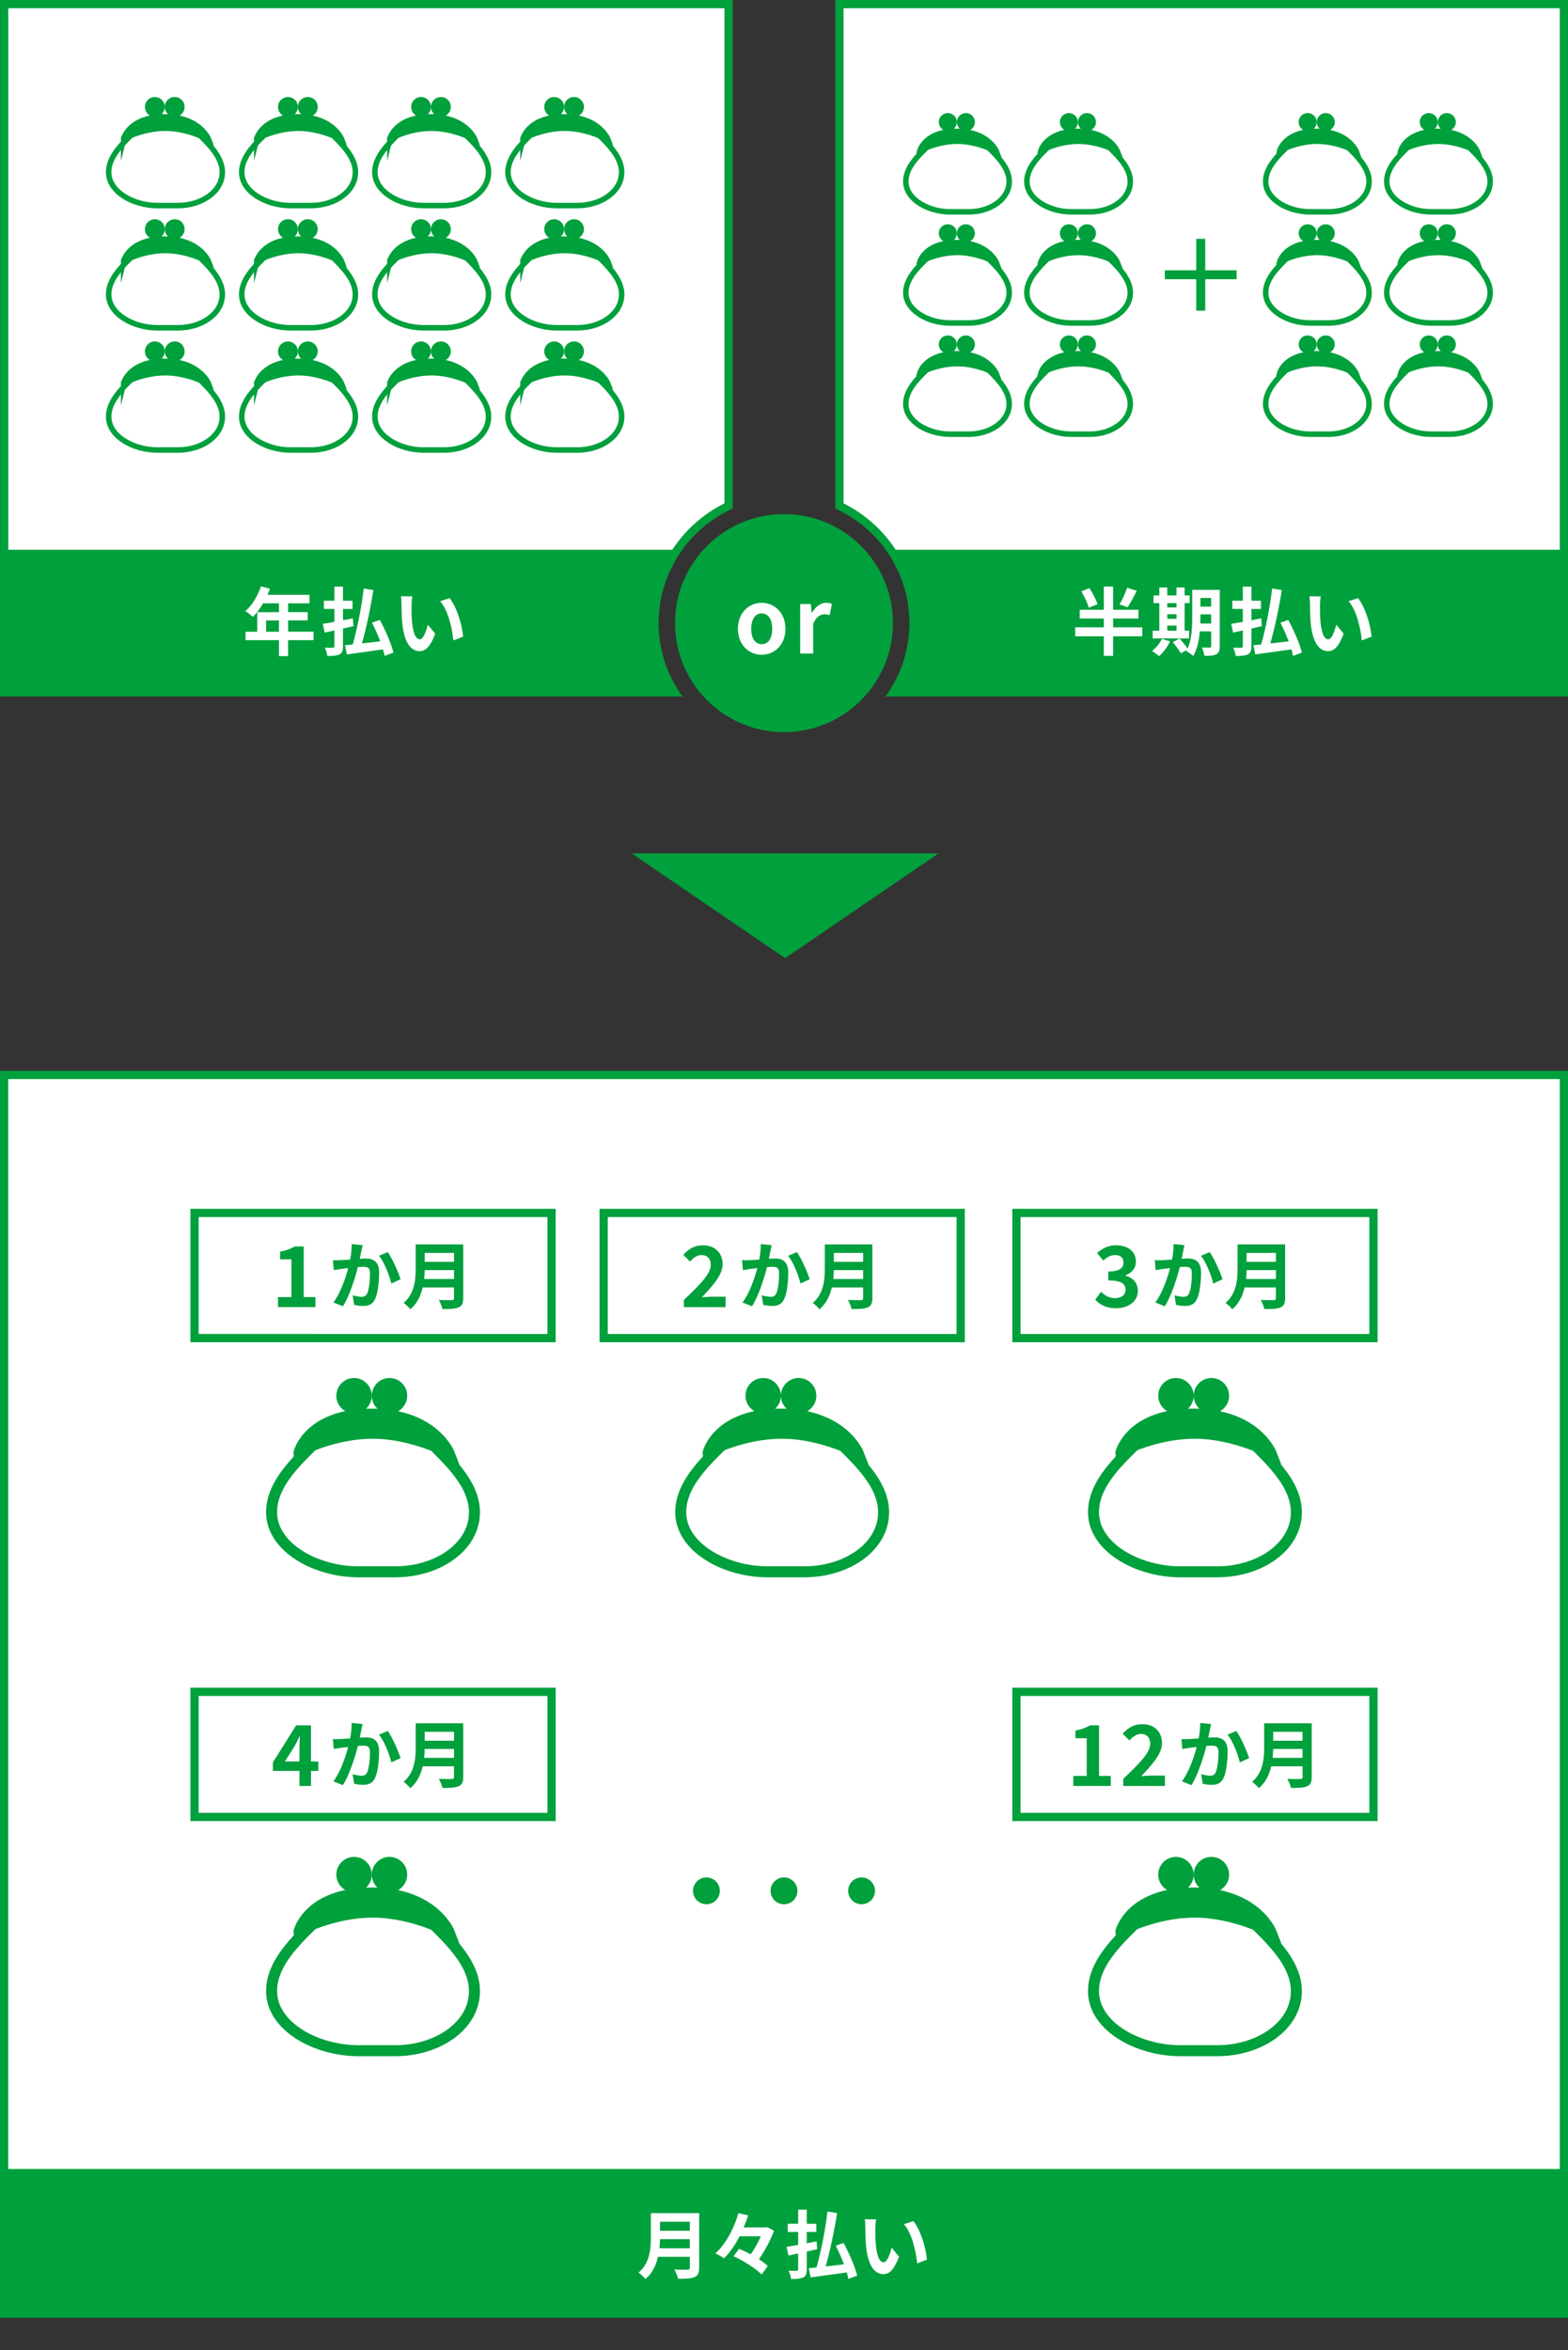 <?xml version="1.0" encoding="UTF-8"?><svg id="_レイヤー_2" xmlns="http://www.w3.org/2000/svg" width="570" height="853.96" viewBox="0 0 570 853.96"><rect x="0" y="0" width="570" height="853.96" fill="#333333" stroke="none"/><defs><style>.cls-1{stroke-width:3.54px;}.cls-1,.cls-2,.cls-3,.cls-4,.cls-5,.cls-6,.cls-7{fill:#00a03c;}.cls-1,.cls-2,.cls-8,.cls-9,.cls-4,.cls-5,.cls-6,.cls-7{stroke:#00a03c;stroke-linecap:round;stroke-miterlimit:10;}.cls-2{stroke-width:1.64px;}.cls-10,.cls-8,.cls-9{fill:#fff;}.cls-8{stroke-width:2px;}.cls-9{stroke-width:4px;}.cls-4{stroke-width:1.98px;}.cls-5{stroke-width:3.22px;}.cls-6{stroke-width:1.8px;}.cls-7{stroke-width:1.81px;}</style></defs><g id="SP_005_イラスト"><g><g><g><circle class="cls-3" cx="285" cy="226.4" r="39.61"/><g><path class="cls-10" d="M268.25,228.47c0-5.97,4.15-9.44,8.64-9.44s8.64,3.47,8.64,9.44-4.14,9.44-8.64,9.44-8.64-3.47-8.64-9.44Zm12.47,0c0-3.37-1.38-5.59-3.82-5.59s-3.82,2.22-3.82,5.59,1.38,5.59,3.82,5.59,3.82-2.18,3.82-5.59Z"/><path class="cls-10" d="M290.87,219.48h3.86l.35,3.18h.1c1.32-2.34,3.25-3.63,5.11-3.63,1,0,1.58,.16,2.12,.38l-.8,4.08c-.64-.19-1.16-.29-1.9-.29-1.41,0-3.12,.93-4.11,3.53v10.73h-4.72v-17.99Z"/></g></g><g><g><path class="cls-10" d="M1.52,251.53V1.5H264.86V183.82c-16.42,7.79-26.97,24.39-26.97,42.57,0,8.97,2.51,17.6,7.29,25.13H1.52Z"/><path class="cls-3" d="M263.36,3V182.89c-16.45,8.2-26.97,25.07-26.97,43.51,0,8.36,2.11,16.43,6.15,23.63H3.02V3H263.36m3-3H.02V253.03H248.01c-5.42-7.5-8.62-16.7-8.62-26.63,0-18.51,11.09-34.47,26.97-41.61V0h0Z"/></g><path class="cls-3" d="M248.01,199.76H.02v53.27H248.01c-5.42-7.5-8.62-16.7-8.62-26.63s3.2-19.13,8.62-26.63Z"/><g><path class="cls-10" d="M113.97,232.61h-9.24v5.78h-3.32v-5.78h-12.16v-3.08h4.27v-7.1h7.89v-3.21h-5.78c-1.11,1.92-2.4,3.64-3.67,4.91-.62-.54-2-1.62-2.78-2.08,2.43-2.05,4.51-5.51,5.67-8.99l3.27,.84c-.24,.76-.54,1.49-.89,2.21h15.27v3.1h-7.76v3.21h7.13v3h-7.13v4.1h9.24v3.08Zm-12.57-3.08v-4.1h-4.67v4.1h4.67Z"/><path class="cls-10" d="M124.69,228.37v6.45c0,1.65-.32,2.43-1.27,2.94-.95,.49-2.38,.59-4.43,.59-.11-.84-.51-2.16-.92-3.02,1.22,.05,2.54,.05,2.92,.05,.41-.03,.57-.16,.57-.59v-5.72c-1.27,.27-2.46,.54-3.54,.76l-.68-3.16c1.19-.16,2.62-.43,4.22-.7v-4.72h-3.81v-2.97h3.81v-5.13h3.13v5.13h3.46v2.97h-3.46v4.13c1.19-.24,2.38-.46,3.57-.7l.22,2.83-3.78,.86Zm15.13,9.96c-.14-.7-.35-1.51-.59-2.38-4.67,.7-9.57,1.32-13.13,1.83l-.7-3.35c.84-.08,1.78-.16,2.84-.27,1.59-5.61,3.24-13.79,3.97-20.33l3.51,.57c-1,6.48-2.59,13.93-4.16,19.38,2.13-.22,4.41-.49,6.67-.75-.86-2.29-1.95-4.7-3-6.78l2.84-1c2.05,3.78,4.19,8.67,4.95,11.88l-3.19,1.19Z"/><path class="cls-10" d="M149.6,220.01c-.03,1.75,0,3.78,.16,5.72,.38,3.89,1.19,6.56,2.89,6.56,1.27,0,2.35-3.16,2.86-5.32l2.7,3.29c-1.78,4.7-3.49,6.34-5.65,6.34-2.97,0-5.54-2.67-6.3-9.91-.27-2.48-.3-5.64-.3-7.29,0-.76-.05-1.92-.22-2.75l4.16,.05c-.19,.97-.32,2.54-.32,3.29Zm18.75,11.31l-3.54,1.38c-.43-4.35-1.86-10.91-4.81-14.25l3.43-1.11c2.57,3.1,4.62,9.85,4.92,13.98Z"/></g><g><g><path class="cls-8" d="M50.62,45.99c-3.16,3.91-11.12,9.4-11.12,16.57s9.03,12.13,17.69,12.13h7.48c8.66,0,16.15-5.08,16.15-12.13s-7.96-12.67-11.12-16.57"/><path class="cls-4" d="M44.95,50.39s1.98-7.94,14.88-7.94,16.04,8.25,16.04,8.25c0,0-7.53-4.1-15.75-4.1s-15.17,3.79-15.17,3.79Z"/><circle class="cls-7" cx="56.29" cy="38.85" r="2.71"/><circle class="cls-7" cx="63.51" cy="38.85" r="2.71"/></g><g><path class="cls-8" d="M50.62,90.4c-3.16,3.91-11.12,9.4-11.12,16.57s9.03,12.13,17.69,12.13h7.48c8.66,0,16.15-5.08,16.15-12.13s-7.96-12.67-11.12-16.57"/><path class="cls-4" d="M44.95,94.81s1.98-7.94,14.88-7.94,16.04,8.25,16.04,8.25c0,0-7.53-4.1-15.75-4.1s-15.17,3.79-15.17,3.79Z"/><circle class="cls-7" cx="56.29" cy="83.26" r="2.71"/><circle class="cls-7" cx="63.51" cy="83.26" r="2.71"/></g><g><path class="cls-8" d="M50.62,134.81c-3.16,3.91-11.12,9.4-11.12,16.57s9.03,12.13,17.69,12.13h7.48c8.66,0,16.15-5.08,16.15-12.13s-7.96-12.67-11.12-16.57"/><path class="cls-4" d="M44.95,139.22s1.98-7.94,14.88-7.94,16.04,8.25,16.04,8.25c0,0-7.53-4.1-15.75-4.1s-15.17,3.79-15.17,3.79Z"/><circle class="cls-7" cx="56.29" cy="127.67" r="2.71"/><circle class="cls-7" cx="63.51" cy="127.67" r="2.71"/></g><g><path class="cls-8" d="M99,45.99c-3.16,3.91-11.12,9.4-11.12,16.57s9.03,12.13,17.69,12.13h7.48c8.66,0,16.15-5.08,16.15-12.13s-7.96-12.67-11.12-16.57"/><path class="cls-4" d="M93.33,50.39s1.98-7.94,14.88-7.94,16.04,8.25,16.04,8.25c0,0-7.53-4.1-15.75-4.1s-15.17,3.79-15.17,3.79Z"/><circle class="cls-7" cx="104.67" cy="38.85" r="2.71"/><circle class="cls-7" cx="111.9" cy="38.85" r="2.71"/></g><g><path class="cls-8" d="M99,90.4c-3.16,3.91-11.12,9.4-11.12,16.57s9.03,12.13,17.69,12.13h7.48c8.66,0,16.15-5.08,16.15-12.13s-7.96-12.67-11.12-16.57"/><path class="cls-4" d="M93.33,94.81s1.98-7.94,14.88-7.94,16.04,8.25,16.04,8.25c0,0-7.53-4.1-15.75-4.1s-15.17,3.79-15.17,3.79Z"/><circle class="cls-7" cx="104.67" cy="83.26" r="2.71"/><circle class="cls-7" cx="111.9" cy="83.26" r="2.71"/></g><g><path class="cls-8" d="M99,134.81c-3.16,3.91-11.12,9.4-11.12,16.57s9.03,12.13,17.69,12.13h7.48c8.66,0,16.15-5.08,16.15-12.13s-7.96-12.67-11.12-16.57"/><path class="cls-4" d="M93.33,139.22s1.98-7.94,14.88-7.94,16.04,8.25,16.04,8.25c0,0-7.53-4.1-15.75-4.1s-15.17,3.79-15.17,3.79Z"/><circle class="cls-7" cx="104.67" cy="127.67" r="2.71"/><circle class="cls-7" cx="111.9" cy="127.67" r="2.71"/></g><g><g><path class="cls-8" d="M147.39,45.99c-3.16,3.91-11.12,9.4-11.12,16.57s9.03,12.13,17.69,12.13h7.48c8.66,0,16.15-5.08,16.15-12.13s-7.96-12.67-11.12-16.57"/><path class="cls-4" d="M141.72,50.39s1.98-7.94,14.88-7.94,16.04,8.25,16.04,8.25c0,0-7.53-4.1-15.75-4.1s-15.17,3.79-15.17,3.79Z"/><circle class="cls-7" cx="153.06" cy="38.85" r="2.71"/><circle class="cls-7" cx="160.28" cy="38.85" r="2.71"/></g><g><path class="cls-8" d="M147.39,90.4c-3.16,3.91-11.12,9.4-11.12,16.57s9.03,12.13,17.69,12.13h7.48c8.66,0,16.15-5.08,16.15-12.13s-7.96-12.67-11.12-16.57"/><path class="cls-4" d="M141.72,94.81s1.98-7.94,14.88-7.94,16.04,8.25,16.04,8.25c0,0-7.53-4.1-15.75-4.1s-15.17,3.79-15.17,3.79Z"/><circle class="cls-7" cx="153.06" cy="83.26" r="2.71"/><circle class="cls-7" cx="160.28" cy="83.26" r="2.71"/></g><g><path class="cls-8" d="M147.39,134.81c-3.16,3.91-11.12,9.4-11.12,16.57s9.03,12.13,17.69,12.13h7.48c8.66,0,16.15-5.08,16.15-12.13s-7.96-12.67-11.12-16.57"/><path class="cls-4" d="M141.72,139.22s1.98-7.94,14.88-7.94,16.04,8.25,16.04,8.25c0,0-7.53-4.1-15.75-4.1s-15.17,3.79-15.17,3.79Z"/><circle class="cls-7" cx="153.06" cy="127.67" r="2.71"/><circle class="cls-7" cx="160.28" cy="127.67" r="2.71"/></g><g><path class="cls-8" d="M195.78,45.99c-3.16,3.91-11.12,9.4-11.12,16.57s9.03,12.13,17.69,12.13h7.48c8.66,0,16.15-5.08,16.15-12.13s-7.96-12.67-11.12-16.57"/><path class="cls-4" d="M190.11,50.39s1.98-7.94,14.88-7.94,16.04,8.25,16.04,8.25c0,0-7.53-4.1-15.75-4.1s-15.17,3.79-15.17,3.79Z"/><circle class="cls-7" cx="201.45" cy="38.85" r="2.71"/><circle class="cls-7" cx="208.67" cy="38.85" r="2.71"/></g><g><path class="cls-8" d="M195.78,90.4c-3.16,3.91-11.12,9.4-11.12,16.57s9.03,12.13,17.69,12.13h7.48c8.66,0,16.15-5.08,16.15-12.13s-7.96-12.67-11.12-16.57"/><path class="cls-4" d="M190.11,94.81s1.98-7.94,14.88-7.94,16.04,8.25,16.04,8.25c0,0-7.53-4.1-15.75-4.1s-15.17,3.79-15.17,3.79Z"/><circle class="cls-7" cx="201.45" cy="83.26" r="2.71"/><circle class="cls-7" cx="208.67" cy="83.26" r="2.71"/></g><g><path class="cls-8" d="M195.78,134.81c-3.16,3.91-11.12,9.4-11.12,16.57s9.03,12.13,17.69,12.13h7.48c8.66,0,16.15-5.08,16.15-12.13s-7.96-12.67-11.12-16.57"/><path class="cls-4" d="M190.11,139.22s1.98-7.94,14.88-7.94,16.04,8.25,16.04,8.25c0,0-7.53-4.1-15.75-4.1s-15.17,3.79-15.17,3.79Z"/><circle class="cls-7" cx="201.45" cy="127.67" r="2.71"/><circle class="cls-7" cx="208.67" cy="127.67" r="2.71"/></g></g></g></g><g><g><path class="cls-10" d="M324.82,251.53c4.78-7.53,7.29-16.16,7.29-25.13,0-18.17-10.55-34.77-26.96-42.56V1.5h263.35V251.53h-243.68Z"/><path class="cls-3" d="M567,3V250.03h-239.54c4.04-7.21,6.15-15.28,6.15-23.63,0-18.43-10.52-35.29-26.96-43.5V3h260.35m3-3H303.65V184.79c15.87,7.14,26.96,23.1,26.96,41.6,0,9.94-3.2,19.13-8.62,26.63h248.01V0h0Z"/></g><path class="cls-3" d="M568.29,199.76h-246.3c5.42,7.5,8.62,16.7,8.62,26.63s-3.2,19.13-8.62,26.63h246.3v-53.27Z"/><g><path class="cls-10" d="M415.23,231.21h-10.59v7.1h-3.38v-7.1h-10.4v-3.27h10.4v-3.21h-8.75v-3.18h8.75v-8.42h3.38v8.42h9.21v3.18h-9.21v3.21h10.59v3.27Zm-19.46-10.39c-.38-1.59-1.57-4.08-2.7-5.96l2.95-1.16c1.19,1.78,2.46,4.21,2.95,5.83l-3.19,1.29Zm17.46-6.15c-1.08,2.16-2.3,4.45-3.3,5.97l-2.95-1.03c.97-1.62,2.13-4.13,2.76-6.05l3.49,1.11Z"/><path class="cls-10" d="M425.36,233.04c-.95,1.97-2.54,4.08-4,5.4-.59-.57-1.84-1.49-2.57-1.92,1.41-1.05,2.81-2.75,3.57-4.37l3,.89Zm6.92-1.08h-13.27v-2.81h2.43v-10.01h-2.11v-2.81h2.11v-2.86h2.89v2.86h3.35v-2.86h2.95v2.86h1.84v2.81h-1.84v10.01h1.65v2.81Zm-7.94-12.82v1.57h3.35v-1.57h-3.35Zm0,5.72h3.35v-1.7h-3.35v1.7Zm0,4.29h3.35v-1.83h-3.35v1.83Zm19.05,5.64c0,1.59-.3,2.43-1.24,2.94-.95,.51-2.32,.59-4.32,.57-.11-.84-.51-2.24-.92-3.05,1.16,.08,2.46,.05,2.84,.05,.41,0,.54-.13,.54-.57v-5.32h-4.11c-.3,3.18-.97,6.56-2.43,8.99-.51-.57-1.84-1.54-2.54-1.81,.08-.16,.19-.3,.27-.46l-2.24,1.27c-.54-1.05-1.84-2.83-2.89-4.08l2.43-1.32c.97,1.08,2.24,2.56,2.92,3.67,1.57-3.37,1.7-7.94,1.7-11.44v-9.91h10v20.46Zm-3.11-8.23v-3.32h-3.89v1c0,.7,0,1.48-.03,2.32h3.92Zm-3.89-9.31v3.16h3.89v-3.16h-3.89Z"/><path class="cls-10" d="M454.92,228.37v6.45c0,1.65-.33,2.43-1.27,2.94-.95,.49-2.38,.59-4.43,.59-.11-.84-.51-2.16-.92-3.02,1.22,.05,2.54,.05,2.92,.05,.41-.03,.57-.16,.57-.59v-5.72c-1.27,.27-2.46,.54-3.54,.76l-.68-3.16c1.19-.16,2.62-.43,4.22-.7v-4.72h-3.81v-2.97h3.81v-5.13h3.13v5.13h3.46v2.97h-3.46v4.13c1.19-.24,2.38-.46,3.57-.7l.22,2.83-3.78,.86Zm15.13,9.96c-.14-.7-.35-1.51-.59-2.38-4.67,.7-9.57,1.32-13.13,1.83l-.7-3.35c.84-.08,1.78-.16,2.84-.27,1.59-5.61,3.24-13.79,3.97-20.33l3.51,.57c-1,6.48-2.59,13.93-4.16,19.38,2.13-.22,4.41-.49,6.67-.75-.86-2.29-1.95-4.7-3-6.78l2.84-1c2.05,3.78,4.19,8.67,4.95,11.88l-3.19,1.19Z"/><path class="cls-10" d="M479.84,220.01c-.03,1.75,0,3.78,.16,5.72,.38,3.89,1.19,6.56,2.89,6.56,1.27,0,2.35-3.16,2.86-5.32l2.7,3.29c-1.78,4.7-3.49,6.34-5.65,6.34-2.97,0-5.54-2.67-6.3-9.91-.27-2.48-.3-5.64-.3-7.29,0-.76-.05-1.92-.22-2.75l4.16,.05c-.19,.97-.32,2.54-.32,3.29Zm18.75,11.31l-3.54,1.38c-.43-4.35-1.86-10.91-4.81-14.25l3.43-1.11c2.57,3.1,4.62,9.85,4.92,13.98Z"/></g><g><g><rect class="cls-3" x="423.44" y="98.2" width="26.1" height="3.26"/><rect class="cls-3" x="423.44" y="98.2" width="26.1" height="3.26" transform="translate(536.32 -336.66) rotate(90)"/></g><g><g><path class="cls-8" d="M339.39,50.86c-2.88,3.56-10.11,8.55-10.11,15.08s8.22,11.03,16.09,11.03h6.81c7.88,0,14.69-4.62,14.69-11.03s-7.24-11.52-10.11-15.08"/><path class="cls-6" d="M334.24,54.86s1.8-7.22,13.54-7.22,14.59,7.5,14.59,7.5c0,0-6.85-3.73-14.33-3.73s-13.79,3.45-13.79,3.45Z"/><circle class="cls-2" cx="344.55" cy="44.36" r="2.46"/><circle class="cls-2" cx="351.12" cy="44.36" r="2.46"/></g><g><path class="cls-8" d="M339.39,91.25c-2.88,3.56-10.11,8.55-10.11,15.08s8.22,11.03,16.09,11.03h6.81c7.88,0,14.69-4.62,14.69-11.03s-7.24-11.52-10.11-15.08"/><path class="cls-6" d="M334.24,95.26s1.8-7.22,13.54-7.22,14.59,7.5,14.59,7.5c0,0-6.85-3.73-14.33-3.73s-13.79,3.45-13.79,3.45Z"/><circle class="cls-2" cx="344.55" cy="84.76" r="2.46"/><circle class="cls-2" cx="351.12" cy="84.76" r="2.46"/></g><g><path class="cls-8" d="M339.39,131.65c-2.88,3.56-10.11,8.55-10.11,15.08s8.22,11.03,16.09,11.03h6.81c7.88,0,14.69-4.62,14.69-11.03s-7.24-11.52-10.11-15.08"/><path class="cls-6" d="M334.24,135.66s1.8-7.22,13.54-7.22,14.59,7.5,14.59,7.5c0,0-6.85-3.73-14.33-3.73s-13.79,3.45-13.79,3.45Z"/><circle class="cls-2" cx="344.55" cy="125.15" r="2.46"/><circle class="cls-2" cx="351.12" cy="125.15" r="2.46"/></g><g><path class="cls-8" d="M383.4,50.86c-2.88,3.56-10.11,8.55-10.11,15.08s8.22,11.03,16.09,11.03h6.81c7.88,0,14.69-4.62,14.69-11.03s-7.24-11.52-10.11-15.08"/><path class="cls-6" d="M378.25,54.86s1.8-7.22,13.54-7.22,14.59,7.5,14.59,7.5c0,0-6.85-3.73-14.33-3.73s-13.79,3.45-13.79,3.45Z"/><circle class="cls-2" cx="388.56" cy="44.36" r="2.46"/><circle class="cls-2" cx="395.13" cy="44.36" r="2.46"/></g><g><path class="cls-8" d="M383.4,91.25c-2.88,3.56-10.11,8.55-10.11,15.08s8.22,11.03,16.09,11.03h6.81c7.88,0,14.69-4.62,14.69-11.03s-7.24-11.52-10.11-15.08"/><path class="cls-6" d="M378.25,95.26s1.8-7.22,13.54-7.22,14.59,7.5,14.59,7.5c0,0-6.85-3.73-14.33-3.73s-13.79,3.45-13.79,3.45Z"/><circle class="cls-2" cx="388.56" cy="84.76" r="2.46"/><circle class="cls-2" cx="395.13" cy="84.76" r="2.46"/></g><g><path class="cls-8" d="M383.4,131.65c-2.88,3.56-10.11,8.55-10.11,15.08s8.22,11.03,16.09,11.03h6.81c7.88,0,14.69-4.62,14.69-11.03s-7.24-11.52-10.11-15.08"/><path class="cls-6" d="M378.25,135.66s1.8-7.22,13.54-7.22,14.59,7.5,14.59,7.5c0,0-6.85-3.73-14.33-3.73s-13.79,3.45-13.79,3.45Z"/><circle class="cls-2" cx="388.56" cy="125.15" r="2.46"/><circle class="cls-2" cx="395.13" cy="125.15" r="2.46"/></g></g><g><g><path class="cls-8" d="M470.21,50.86c-2.88,3.56-10.11,8.55-10.11,15.08s8.22,11.03,16.09,11.03h6.81c7.88,0,14.69-4.62,14.69-11.03s-7.24-11.52-10.11-15.08"/><path class="cls-6" d="M465.06,54.86s1.8-7.22,13.54-7.22,14.59,7.5,14.59,7.5c0,0-6.85-3.73-14.33-3.73s-13.79,3.45-13.79,3.45Z"/><circle class="cls-2" cx="475.37" cy="44.36" r="2.46"/><circle class="cls-2" cx="481.94" cy="44.36" r="2.46"/></g><g><path class="cls-8" d="M470.21,91.25c-2.88,3.56-10.11,8.55-10.11,15.08s8.22,11.03,16.09,11.03h6.81c7.88,0,14.69-4.62,14.69-11.03s-7.24-11.52-10.11-15.08"/><path class="cls-6" d="M465.06,95.26s1.8-7.22,13.54-7.22,14.59,7.5,14.59,7.5c0,0-6.85-3.73-14.33-3.73s-13.79,3.45-13.79,3.45Z"/><circle class="cls-2" cx="475.37" cy="84.76" r="2.46"/><circle class="cls-2" cx="481.94" cy="84.76" r="2.46"/></g><g><path class="cls-8" d="M470.21,131.65c-2.88,3.56-10.11,8.55-10.11,15.08s8.22,11.03,16.09,11.03h6.81c7.88,0,14.69-4.62,14.69-11.03s-7.24-11.52-10.11-15.08"/><path class="cls-6" d="M465.06,135.66s1.8-7.22,13.54-7.22,14.59,7.5,14.59,7.5c0,0-6.85-3.73-14.33-3.73s-13.79,3.45-13.79,3.45Z"/><circle class="cls-2" cx="475.37" cy="125.15" r="2.46"/><circle class="cls-2" cx="481.94" cy="125.15" r="2.46"/></g><g><path class="cls-8" d="M514.22,50.86c-2.88,3.56-10.11,8.55-10.11,15.08s8.22,11.03,16.09,11.03h6.81c7.88,0,14.69-4.62,14.69-11.03s-7.24-11.52-10.11-15.08"/><path class="cls-6" d="M509.07,54.86s1.8-7.22,13.54-7.22,14.59,7.5,14.59,7.5c0,0-6.85-3.73-14.33-3.73s-13.79,3.45-13.79,3.45Z"/><circle class="cls-2" cx="519.38" cy="44.36" r="2.46"/><circle class="cls-2" cx="525.95" cy="44.36" r="2.46"/></g><g><path class="cls-8" d="M514.22,91.25c-2.88,3.56-10.11,8.55-10.11,15.08s8.22,11.03,16.09,11.03h6.81c7.88,0,14.69-4.62,14.69-11.03s-7.24-11.52-10.11-15.08"/><path class="cls-6" d="M509.07,95.26s1.8-7.22,13.54-7.22,14.59,7.5,14.59,7.5c0,0-6.85-3.73-14.33-3.73s-13.79,3.45-13.79,3.45Z"/><circle class="cls-2" cx="519.38" cy="84.76" r="2.46"/><circle class="cls-2" cx="525.95" cy="84.76" r="2.46"/></g><g><path class="cls-8" d="M514.22,131.65c-2.88,3.56-10.11,8.55-10.11,15.08s8.22,11.03,16.09,11.03h6.81c7.88,0,14.69-4.62,14.69-11.03s-7.24-11.52-10.11-15.08"/><path class="cls-6" d="M509.07,135.66s1.8-7.22,13.54-7.22,14.59,7.5,14.59,7.5c0,0-6.85-3.73-14.33-3.73s-13.79,3.45-13.79,3.45Z"/><circle class="cls-2" cx="519.38" cy="125.15" r="2.46"/><circle class="cls-2" cx="525.95" cy="125.15" r="2.46"/></g></g></g></g></g><polygon class="cls-3" points="285.4 348.15 229.63 310.08 341.18 310.09 285.4 348.15"/><g><g><rect class="cls-10" x="1.5" y="390.58" width="567" height="450"/><path class="cls-3" d="M567,392.08v447H3V392.08H567m3-3H0v453H570V389.08h0Z"/></g><rect class="cls-3" y="788.08" width="570" height="54"/><g><path class="cls-10" d="M254.16,823.96c0,1.94-.46,2.86-1.7,3.4-1.3,.57-3.19,.62-5.97,.62-.19-.95-.84-2.48-1.35-3.37,1.89,.11,4.16,.08,4.76,.08,.65,0,.87-.22,.87-.78v-3.91h-11.57c-.7,3.02-2.05,5.97-4.57,8.07-.49-.67-1.78-1.86-2.49-2.32,4.08-3.48,4.46-8.64,4.46-12.74v-8.88h17.56v19.84Zm-3.4-7.07v-3.29h-10.84c-.03,1.03-.08,2.16-.19,3.29h11.03Zm-10.84-9.64v3.29h10.84v-3.29h-10.84Z"/><path class="cls-10" d="M281.35,810.52c-1.16,3.29-3.27,7.23-5.46,10.37,1.27,.84,2.4,1.67,3.21,2.48l-2.24,3.08c-2.03-2.16-6.51-4.97-10.19-6.67l2-2.7c1.32,.57,2.79,1.27,4.22,2.02,1.43-2,2.76-4.43,3.68-6.56h-7.73c-1.57,3.05-3.46,5.91-5.67,8.02-.76-.57-2.19-1.4-3.11-1.81,4.05-3.59,7-9.72,8.35-14.6l3.59,.81c-.49,1.43-1.03,2.89-1.68,4.37h7.95l.6-.13,2.49,1.32Z"/><path class="cls-10" d="M293.28,818.08v6.45c0,1.65-.32,2.43-1.27,2.94-.95,.49-2.38,.59-4.43,.59-.11-.84-.51-2.16-.92-3.02,1.21,.05,2.54,.05,2.92,.05,.41-.03,.57-.16,.57-.59v-5.72c-1.27,.27-2.46,.54-3.54,.76l-.68-3.16c1.19-.16,2.62-.43,4.22-.7v-4.72h-3.81v-2.97h3.81v-5.13h3.13v5.13h3.46v2.97h-3.46v4.13c1.19-.24,2.38-.46,3.57-.7l.22,2.83-3.78,.86Zm15.13,9.96c-.14-.7-.35-1.51-.6-2.38-4.67,.7-9.57,1.32-13.13,1.83l-.7-3.35c.84-.08,1.78-.16,2.84-.27,1.59-5.61,3.24-13.79,3.97-20.33l3.51,.57c-1,6.48-2.6,13.93-4.16,19.38,2.13-.22,4.4-.49,6.67-.75-.86-2.29-1.95-4.7-3-6.78l2.84-1c2.05,3.78,4.19,8.67,4.95,11.88l-3.19,1.19Z"/><path class="cls-10" d="M318.2,809.71c-.03,1.75,0,3.78,.16,5.72,.38,3.89,1.19,6.56,2.89,6.56,1.27,0,2.35-3.16,2.86-5.32l2.7,3.29c-1.78,4.7-3.49,6.34-5.65,6.34-2.97,0-5.54-2.67-6.3-9.91-.27-2.48-.3-5.64-.3-7.29,0-.76-.05-1.92-.22-2.75l4.16,.05c-.19,.97-.32,2.54-.32,3.29Zm18.75,11.31l-3.54,1.38c-.43-4.35-1.87-10.91-4.81-14.25l3.43-1.11c2.57,3.1,4.62,9.85,4.92,13.98Z"/></g><g><g><g><rect class="cls-10" x="70.71" y="440.73" width="129.79" height="45.47"/><path class="cls-3" d="M199,442.22v42.47H72.21v-42.47h126.79m3-3H69.21v48.47H202v-48.47h0Z"/></g><g><path class="cls-9" d="M118.58,519.88c-5.64,6.98-19.85,16.78-19.85,29.58s16.12,21.65,31.58,21.65h13.35c15.45,0,28.82-9.06,28.82-21.65s-14.2-22.6-19.85-29.58"/><path class="cls-1" d="M108.47,527.74s3.54-14.16,26.56-14.16,28.62,14.72,28.62,14.72c0,0-13.44-7.31-28.11-7.31s-27.07,6.76-27.07,6.76Z"/><circle class="cls-5" cx="128.7" cy="507.13" r="4.83"/><circle class="cls-5" cx="141.59" cy="507.13" r="4.83"/></g><g><path class="cls-3" d="M101.06,471.29h4.86v-13.72h-4.1v-2.78c2.26-.43,3.82-1.01,5.26-1.89h3.33v18.39h4.25v3.63h-13.6v-3.63Z"/><path class="cls-3" d="M131.34,454.63c-.19,.8-.37,1.78-.56,2.74,.88-.05,1.67-.11,2.23-.11,2.82,0,4.81,1.25,4.81,5.07,0,3.13-.37,7.44-1.51,9.75-.88,1.86-2.37,2.44-4.36,2.44-1.04,0-2.29-.19-3.19-.37l-.58-3.51c1.04,.29,2.55,.56,3.27,.56,.88,0,1.57-.27,1.99-1.14,.72-1.51,1.06-4.73,1.06-7.36,0-2.12-.9-2.42-2.58-2.42-.43,0-1.09,.05-1.83,.11-1.01,4.04-2.98,10.33-5.42,14.24l-3.46-1.38c2.58-3.48,4.41-8.85,5.37-12.49-.96,.11-1.78,.21-2.29,.27-.74,.13-2.15,.32-2.95,.45l-.32-3.61c.96,.08,1.86,.03,2.84,0,.82-.03,2.07-.11,3.43-.21,.37-2.02,.58-3.96,.56-5.63l3.96,.4c-.16,.69-.35,1.54-.48,2.2Zm14.3,10.17l-3.38,1.57c-.69-2.95-2.58-7.76-4.47-10.09l3.16-1.35c1.65,2.28,3.88,7.36,4.68,9.88Z"/><path class="cls-3" d="M168.39,471.68c0,1.91-.45,2.82-1.67,3.35-1.28,.56-3.14,.61-5.88,.61-.19-.93-.82-2.44-1.33-3.32,1.86,.11,4.09,.08,4.68,.08,.64,0,.85-.21,.85-.77v-3.85h-11.38c-.69,2.98-2.02,5.87-4.49,7.94-.48-.66-1.75-1.83-2.45-2.29,4.01-3.43,4.39-8.5,4.39-12.54v-8.74h17.28v19.53Zm-3.35-6.96v-3.24h-10.66c-.03,1.01-.08,2.12-.19,3.24h10.84Zm-10.66-9.48v3.24h10.66v-3.24h-10.66Z"/></g></g><g><g><rect class="cls-10" x="219.44" y="440.73" width="129.79" height="45.47"/><path class="cls-3" d="M347.73,442.22v42.47h-126.79v-42.47h126.79m3-3H217.94v48.47h132.79v-48.47h0Z"/></g><g><path class="cls-9" d="M267.31,519.88c-5.64,6.98-19.85,16.78-19.85,29.58s16.12,21.65,31.58,21.65h13.35c15.45,0,28.82-9.06,28.82-21.65s-14.2-22.6-19.85-29.58"/><path class="cls-1" d="M257.19,527.74s3.54-14.16,26.56-14.16,28.62,14.72,28.62,14.72c0,0-13.44-7.31-28.11-7.31s-27.07,6.76-27.07,6.76Z"/><circle class="cls-5" cx="277.43" cy="507.13" r="4.83"/><circle class="cls-5" cx="290.32" cy="507.13" r="4.83"/></g><g><path class="cls-3" d="M248.6,472.33c5.9-5.62,9.78-9.47,9.78-12.74,0-2.23-1.22-3.57-3.39-3.57-1.65,0-3,1.1-4.16,2.35l-2.44-2.44c2.08-2.23,4.09-3.45,7.18-3.45,4.28,0,7.12,2.72,7.12,6.87,0,3.85-3.55,7.82-7.58,12.04,1.13-.12,2.63-.24,3.7-.24h4.95v3.79h-15.16v-2.6Z"/><path class="cls-3" d="M280.06,454.63c-.19,.8-.37,1.78-.56,2.74,.88-.05,1.67-.11,2.23-.11,2.82,0,4.81,1.25,4.81,5.07,0,3.13-.37,7.44-1.51,9.75-.88,1.86-2.37,2.44-4.36,2.44-1.04,0-2.29-.19-3.19-.37l-.58-3.51c1.04,.29,2.55,.56,3.27,.56,.88,0,1.57-.27,1.99-1.14,.72-1.51,1.06-4.73,1.06-7.36,0-2.12-.9-2.42-2.58-2.42-.43,0-1.09,.05-1.83,.11-1.01,4.04-2.98,10.33-5.42,14.24l-3.46-1.38c2.58-3.48,4.41-8.85,5.37-12.49-.96,.11-1.78,.21-2.29,.27-.74,.13-2.15,.32-2.95,.45l-.32-3.61c.96,.08,1.86,.03,2.84,0,.82-.03,2.07-.11,3.43-.21,.37-2.02,.58-3.96,.56-5.63l3.96,.4c-.16,.69-.35,1.54-.48,2.2Zm14.3,10.17l-3.38,1.57c-.69-2.95-2.58-7.76-4.47-10.09l3.16-1.35c1.65,2.28,3.88,7.36,4.68,9.88Z"/><path class="cls-3" d="M317.12,471.68c0,1.91-.45,2.82-1.67,3.35-1.28,.56-3.14,.61-5.88,.61-.19-.93-.82-2.44-1.33-3.32,1.86,.11,4.09,.08,4.68,.08,.64,0,.85-.21,.85-.77v-3.85h-11.38c-.69,2.98-2.02,5.87-4.49,7.94-.48-.66-1.75-1.83-2.45-2.29,4.01-3.43,4.39-8.5,4.39-12.54v-8.74h17.28v19.53Zm-3.35-6.96v-3.24h-10.66c-.03,1.01-.08,2.12-.19,3.24h10.84Zm-10.66-9.48v3.24h10.66v-3.24h-10.66Z"/></g></g><g><g><rect class="cls-10" x="369.5" y="440.73" width="129.79" height="45.47"/><path class="cls-3" d="M497.79,442.22v42.47h-126.79v-42.47h126.79m3-3h-132.79v48.47h132.79v-48.47h0Z"/></g><g><path class="cls-9" d="M417.36,519.88c-5.64,6.98-19.85,16.78-19.85,29.58s16.12,21.65,31.58,21.65h13.35c15.45,0,28.82-9.06,28.82-21.65s-14.2-22.6-19.85-29.58"/><path class="cls-1" d="M407.25,527.74s3.54-14.16,26.56-14.16,28.62,14.72,28.62,14.72c0,0-13.44-7.31-28.11-7.31s-27.07,6.76-27.07,6.76Z"/><circle class="cls-5" cx="427.48" cy="507.13" r="4.83"/><circle class="cls-5" cx="440.37" cy="507.13" r="4.83"/></g><g><path class="cls-3" d="M398.14,472.2l2.11-2.84c1.34,1.31,3,2.32,5.04,2.32,2.29,0,3.85-1.1,3.85-2.99,0-2.14-1.31-3.45-6.24-3.45v-3.24c4.16,0,5.5-1.38,5.5-3.27,0-1.71-1.1-2.72-3.03-2.72-1.62,0-2.93,.76-4.28,2.02l-2.29-2.75c1.96-1.71,4.13-2.81,6.79-2.81,4.37,0,7.33,2.14,7.33,5.93,0,2.38-1.41,4.03-3.76,4.98v.15c2.54,.67,4.49,2.54,4.49,5.44,0,4.03-3.64,6.38-7.95,6.38-3.58,0-5.99-1.34-7.58-3.15Z"/><path class="cls-3" d="M430.12,454.63c-.19,.8-.37,1.78-.56,2.74,.88-.05,1.67-.11,2.23-.11,2.82,0,4.81,1.25,4.81,5.07,0,3.13-.37,7.44-1.52,9.75-.88,1.86-2.37,2.44-4.36,2.44-1.04,0-2.29-.19-3.19-.37l-.58-3.51c1.04,.29,2.55,.56,3.27,.56,.88,0,1.57-.27,1.99-1.14,.72-1.51,1.06-4.73,1.06-7.36,0-2.12-.9-2.42-2.58-2.42-.43,0-1.09,.05-1.83,.11-1.01,4.04-2.98,10.33-5.42,14.24l-3.46-1.38c2.58-3.48,4.41-8.85,5.37-12.49-.96,.11-1.78,.21-2.29,.27-.74,.13-2.15,.32-2.95,.45l-.32-3.61c.96,.08,1.86,.03,2.84,0,.82-.03,2.07-.11,3.43-.21,.37-2.02,.58-3.96,.56-5.63l3.96,.4c-.16,.69-.35,1.54-.48,2.2Zm14.3,10.17l-3.38,1.57c-.69-2.95-2.58-7.76-4.47-10.09l3.16-1.35c1.65,2.28,3.88,7.36,4.68,9.88Z"/><path class="cls-3" d="M467.17,471.68c0,1.91-.45,2.82-1.67,3.35-1.28,.56-3.14,.61-5.88,.61-.19-.93-.82-2.44-1.33-3.32,1.86,.11,4.09,.08,4.68,.08,.64,0,.85-.21,.85-.77v-3.85h-11.38c-.69,2.98-2.02,5.87-4.49,7.94-.48-.66-1.75-1.83-2.45-2.29,4.01-3.43,4.39-8.5,4.39-12.54v-8.74h17.28v19.53Zm-3.35-6.96v-3.24h-10.66c-.03,1.01-.08,2.12-.19,3.24h10.84Zm-10.66-9.48v3.24h10.66v-3.24h-10.66Z"/></g></g></g><g><g><g><rect class="cls-10" x="70.71" y="614.73" width="129.79" height="45.47"/><path class="cls-3" d="M199,616.22v42.47H72.21v-42.47h126.79m3-3H69.21v48.47H202v-48.47h0Z"/></g><g><path class="cls-9" d="M118.58,693.88c-5.64,6.98-19.85,16.78-19.85,29.58s16.12,21.65,31.58,21.65h13.35c15.45,0,28.82-9.06,28.82-21.65s-14.2-22.6-19.85-29.58"/><path class="cls-1" d="M108.47,701.74s3.54-14.16,26.56-14.16,28.62,14.72,28.62,14.72c0,0-13.44-7.31-28.11-7.31s-27.07,6.76-27.07,6.76Z"/><circle class="cls-5" cx="128.7" cy="681.13" r="4.83"/><circle class="cls-5" cx="141.59" cy="681.13" r="4.83"/></g><g><path class="cls-3" d="M108.86,643.46h-9.66v-3.09l8.44-13.47h5.41v13.11h2.66v3.45h-2.66v5.47h-4.19v-5.47Zm0-3.45v-4.4c0-1.31,.09-3.39,.15-4.7h-.12c-.55,1.19-1.16,2.32-1.8,3.54l-3.51,5.56h5.29Z"/><path class="cls-3" d="M131.34,628.63c-.19,.8-.37,1.78-.56,2.74,.88-.05,1.67-.11,2.23-.11,2.82,0,4.81,1.25,4.81,5.07,0,3.13-.37,7.44-1.52,9.75-.88,1.86-2.37,2.44-4.36,2.44-1.04,0-2.29-.19-3.19-.37l-.58-3.51c1.04,.29,2.55,.56,3.27,.56,.88,0,1.57-.27,1.99-1.14,.72-1.51,1.06-4.73,1.06-7.36,0-2.12-.9-2.42-2.58-2.42-.43,0-1.09,.05-1.83,.11-1.01,4.04-2.98,10.33-5.42,14.24l-3.46-1.38c2.58-3.48,4.41-8.85,5.37-12.49-.96,.11-1.78,.21-2.29,.27-.74,.13-2.15,.32-2.95,.45l-.32-3.61c.96,.08,1.86,.03,2.84,0,.82-.03,2.07-.11,3.43-.21,.37-2.02,.58-3.96,.56-5.63l3.96,.4c-.16,.69-.35,1.54-.48,2.2Zm14.3,10.17l-3.38,1.57c-.69-2.95-2.58-7.76-4.47-10.09l3.16-1.35c1.65,2.28,3.88,7.36,4.68,9.88Z"/><path class="cls-3" d="M168.39,645.68c0,1.91-.45,2.82-1.67,3.35-1.28,.56-3.14,.61-5.88,.61-.19-.93-.82-2.44-1.33-3.32,1.86,.11,4.09,.08,4.68,.08,.64,0,.85-.21,.85-.77v-3.85h-11.38c-.69,2.98-2.02,5.87-4.49,7.94-.48-.66-1.75-1.83-2.45-2.29,4.01-3.43,4.39-8.5,4.39-12.54v-8.74h17.28v19.53Zm-3.35-6.96v-3.24h-10.66c-.03,1.01-.08,2.12-.19,3.24h10.84Zm-10.66-9.48v3.24h10.66v-3.24h-10.66Z"/></g></g><g><g><rect class="cls-10" x="369.5" y="614.73" width="129.79" height="45.47"/><path class="cls-3" d="M497.79,616.22v42.47h-126.79v-42.47h126.79m3-3h-132.79v48.47h132.79v-48.47h0Z"/></g><g><path class="cls-9" d="M417.36,693.88c-5.64,6.98-19.85,16.78-19.85,29.58s16.12,21.65,31.58,21.65h13.35c15.45,0,28.82-9.06,28.82-21.65s-14.2-22.6-19.85-29.58"/><path class="cls-1" d="M407.25,701.74s3.54-14.16,26.56-14.16,28.62,14.72,28.62,14.72c0,0-13.44-7.31-28.11-7.31s-27.07,6.76-27.07,6.76Z"/><circle class="cls-5" cx="427.48" cy="681.13" r="4.83"/><circle class="cls-5" cx="440.37" cy="681.13" r="4.83"/></g><g><path class="cls-3" d="M390.18,645.29h4.86v-13.72h-4.1v-2.78c2.26-.43,3.82-1.01,5.26-1.89h3.33v18.39h4.25v3.63h-13.6v-3.63Z"/><path class="cls-3" d="M408.33,646.33c5.9-5.62,9.78-9.47,9.78-12.74,0-2.23-1.22-3.57-3.39-3.57-1.65,0-2.99,1.1-4.16,2.35l-2.45-2.44c2.08-2.23,4.1-3.45,7.18-3.45,4.28,0,7.12,2.72,7.12,6.87,0,3.85-3.54,7.82-7.58,12.04,1.13-.12,2.63-.24,3.7-.24h4.95v3.79h-15.16v-2.6Z"/><path class="cls-3" d="M439.79,628.63c-.19,.8-.37,1.78-.56,2.74,.88-.05,1.67-.11,2.23-.11,2.82,0,4.81,1.25,4.81,5.07,0,3.13-.37,7.44-1.51,9.75-.88,1.86-2.37,2.44-4.36,2.44-1.04,0-2.29-.19-3.19-.37l-.58-3.51c1.04,.29,2.55,.56,3.27,.56,.88,0,1.57-.27,1.99-1.14,.72-1.51,1.06-4.73,1.06-7.36,0-2.12-.9-2.42-2.58-2.42-.43,0-1.09,.05-1.83,.11-1.01,4.04-2.98,10.33-5.42,14.24l-3.46-1.38c2.58-3.48,4.41-8.85,5.37-12.49-.96,.11-1.78,.21-2.29,.27-.74,.13-2.15,.32-2.95,.45l-.32-3.61c.96,.08,1.86,.03,2.84,0,.82-.03,2.07-.11,3.43-.21,.37-2.02,.58-3.96,.56-5.63l3.96,.4c-.16,.69-.35,1.54-.48,2.2Zm14.3,10.17l-3.38,1.57c-.69-2.95-2.58-7.76-4.46-10.09l3.16-1.35c1.65,2.28,3.88,7.36,4.68,9.88Z"/><path class="cls-3" d="M476.84,645.68c0,1.91-.45,2.82-1.67,3.35-1.28,.56-3.14,.61-5.88,.61-.19-.93-.82-2.44-1.33-3.32,1.86,.11,4.09,.08,4.68,.08,.64,0,.85-.21,.85-.77v-3.85h-11.38c-.69,2.98-2.02,5.87-4.49,7.94-.48-.66-1.76-1.83-2.45-2.29,4.01-3.43,4.38-8.5,4.38-12.54v-8.74h17.28v19.53Zm-3.35-6.96v-3.24h-10.66c-.03,1.01-.08,2.12-.19,3.24h10.84Zm-10.66-9.48v3.24h10.66v-3.24h-10.66Z"/></g></g><g id="_"><circle class="cls-3" cx="256.8" cy="687.03" r="4.88"/><circle class="cls-3" cx="285" cy="687.03" r="4.88"/><circle class="cls-3" cx="313.2" cy="687.03" r="4.88"/></g></g></g></g></g></svg>